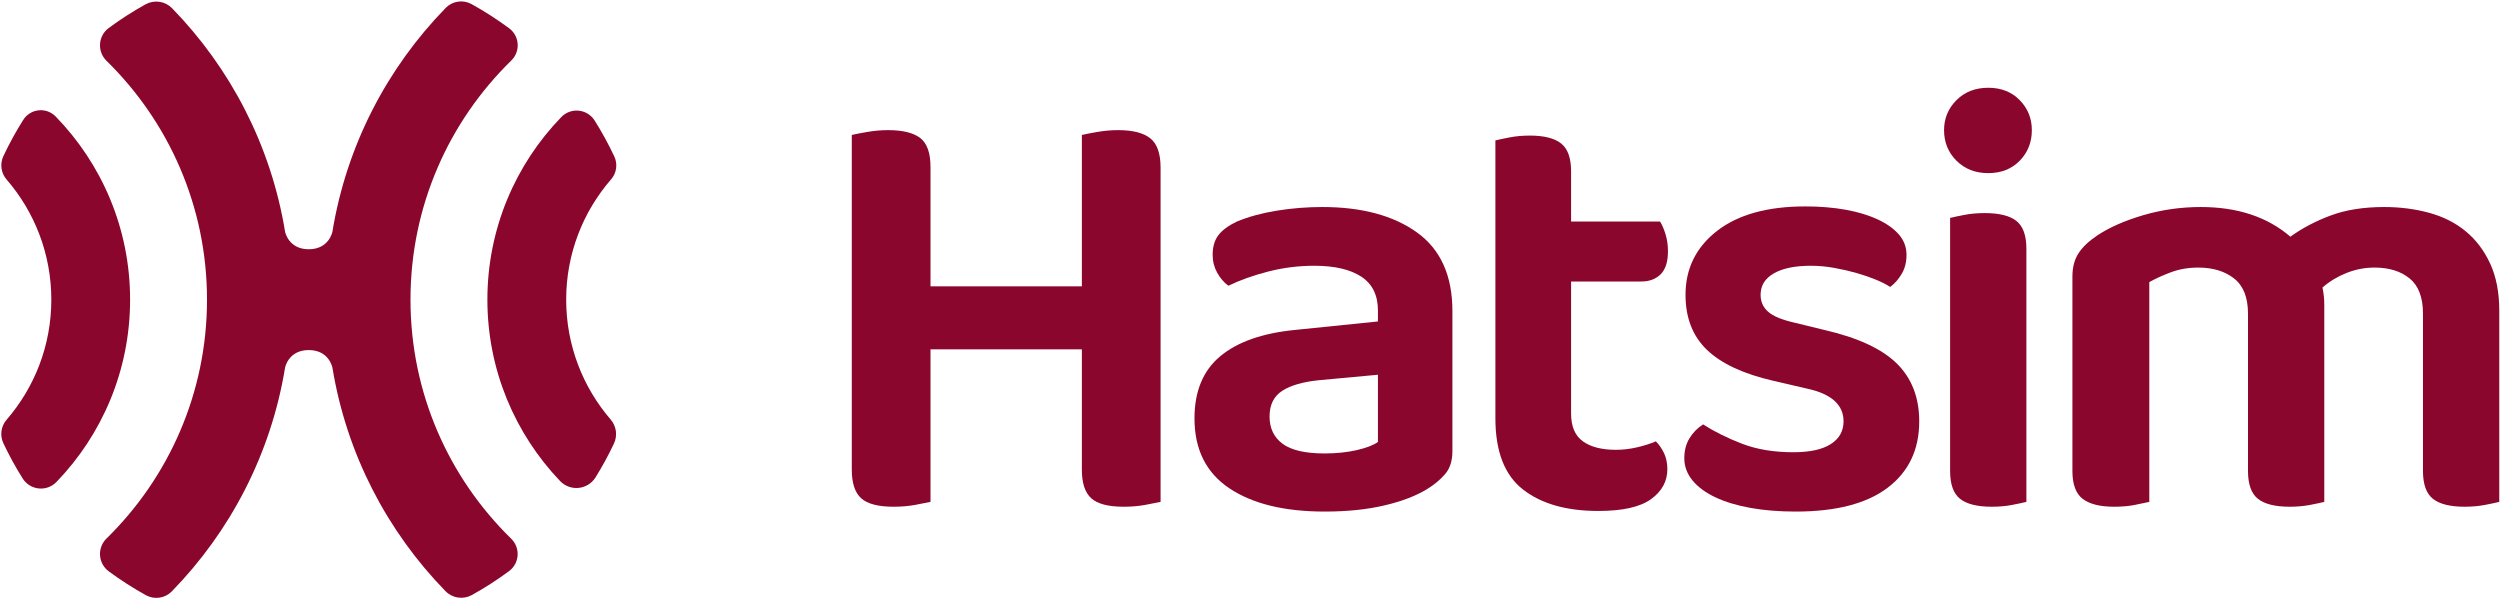 <?xml version="1.0" encoding="UTF-8" standalone="no"?>
<!DOCTYPE svg PUBLIC "-//W3C//DTD SVG 1.1//EN" "http://www.w3.org/Graphics/SVG/1.1/DTD/svg11.dtd">
<svg width="100%" height="100%" viewBox="0 0 467 112" version="1.1" xmlns="http://www.w3.org/2000/svg" xmlns:xlink="http://www.w3.org/1999/xlink" xml:space="preserve" xmlns:serif="http://www.serif.com/" style="fill-rule:evenodd;clip-rule:evenodd;stroke-linejoin:round;stroke-miterlimit:2;">
    <g transform="matrix(0.311,0,0,0.311,-298.556,-329.71)">
        <g>
            <g transform="matrix(4.783,0,0,4.783,960.758,1060.55)">
                <path d="M116.69,62.945C116.234,63.046 115.588,63.173 114.751,63.325C113.915,63.477 113.015,63.553 112.052,63.553C110.126,63.553 108.77,63.198 107.984,62.489C107.198,61.779 106.806,60.588 106.806,58.916L106.806,16.868C107.211,16.767 107.858,16.64 108.744,16.488C109.631,16.336 110.506,16.26 111.368,16.26C113.192,16.26 114.536,16.59 115.397,17.248C116.259,17.907 116.69,19.124 116.69,20.898L116.69,35.877L135.698,35.877L135.698,16.868C136.104,16.767 136.75,16.64 137.637,16.488C138.524,16.336 139.399,16.26 140.261,16.26C142.085,16.26 143.428,16.602 144.29,17.287C145.152,17.971 145.583,19.2 145.583,20.974L145.583,62.945C145.127,63.046 144.48,63.173 143.644,63.325C142.808,63.477 141.908,63.553 140.945,63.553C139.018,63.553 137.663,63.198 136.877,62.489C136.091,61.779 135.698,60.588 135.698,58.916L135.698,43.784L116.69,43.784L116.69,62.945Z" style="fill:rgb(139,6,45);fill-rule:nonzero;"/>
            </g>
            <g transform="matrix(4.783,0,0,4.783,960.758,1060.55)">
                <path d="M166.188,56.862C167.658,56.862 169.001,56.723 170.218,56.444C171.434,56.165 172.321,55.823 172.879,55.417L172.879,46.978L165.504,47.662C163.476,47.865 161.93,48.308 160.865,48.993C159.801,49.677 159.269,50.755 159.269,52.224C159.269,53.694 159.814,54.835 160.904,55.646C161.994,56.457 163.755,56.862 166.188,56.862ZM165.884,25.916C170.851,25.916 174.818,26.981 177.783,29.11C180.748,31.239 182.231,34.534 182.231,38.994L182.231,56.558C182.231,57.775 181.927,58.739 181.319,59.447C180.71,60.157 179.95,60.79 179.038,61.348C177.618,62.21 175.819,62.894 173.639,63.401C171.46,63.908 168.976,64.161 166.188,64.161C161.119,64.161 157.127,63.186 154.213,61.234C151.298,59.283 149.841,56.355 149.841,52.452C149.841,49.056 150.918,46.458 153.072,44.659C155.226,42.86 158.356,41.757 162.462,41.351L172.879,40.287L172.879,38.918C172.879,36.992 172.182,35.573 170.788,34.66C169.394,33.748 167.43,33.292 164.895,33.292C162.918,33.292 160.992,33.532 159.117,34.014C157.241,34.496 155.569,35.091 154.099,35.801C153.541,35.395 153.072,34.85 152.692,34.166C152.312,33.482 152.122,32.734 152.122,31.923C152.122,30.909 152.362,30.086 152.844,29.452C153.326,28.818 154.099,28.248 155.163,27.741C156.633,27.133 158.306,26.677 160.181,26.373C162.057,26.069 163.958,25.916 165.884,25.916Z" style="fill:rgb(139,6,45);fill-rule:nonzero;"/>
            </g>
            <g transform="matrix(4.783,0,0,4.783,960.758,1060.55)">
                <path d="M197.134,51.844C197.134,53.466 197.628,54.632 198.616,55.341C199.605,56.051 200.986,56.406 202.76,56.406C203.622,56.406 204.496,56.305 205.383,56.102C206.27,55.899 207.069,55.646 207.778,55.341C208.184,55.747 208.526,56.241 208.805,56.824C209.084,57.407 209.223,58.079 209.223,58.84C209.223,60.36 208.539,61.614 207.17,62.603C205.802,63.591 203.597,64.085 200.555,64.085C196.551,64.085 193.395,63.186 191.089,61.386C188.783,59.587 187.629,56.609 187.629,52.452L187.629,17.553C188.035,17.451 188.631,17.325 189.416,17.172C190.202,17.021 191.051,16.945 191.963,16.945C193.738,16.945 195.043,17.274 195.879,17.933C196.716,18.592 197.134,19.758 197.134,21.43L197.134,27.741L208.311,27.741C208.564,28.147 208.792,28.679 208.995,29.338C209.198,29.997 209.299,30.706 209.299,31.467C209.299,32.785 208.995,33.748 208.387,34.356C207.778,34.964 206.967,35.269 205.953,35.269L197.134,35.269L197.134,51.844Z" style="fill:rgb(139,6,45);fill-rule:nonzero;"/>
            </g>
            <g transform="matrix(4.783,0,0,4.783,960.758,1060.55)">
                <path d="M240.853,52.832C240.853,56.381 239.535,59.156 236.9,61.158C234.263,63.16 230.411,64.161 225.342,64.161C223.264,64.161 221.376,64.009 219.678,63.705C217.98,63.401 216.509,62.957 215.268,62.375C214.026,61.792 213.063,61.082 212.378,60.246C211.694,59.409 211.352,58.484 211.352,57.47C211.352,56.507 211.568,55.671 211.998,54.961C212.429,54.252 213,53.669 213.709,53.212C215.129,54.125 216.763,54.936 218.613,55.646C220.463,56.355 222.605,56.71 225.038,56.71C227.117,56.71 228.688,56.368 229.752,55.684C230.817,54.999 231.349,54.049 231.349,52.832C231.349,50.755 229.828,49.386 226.787,48.727L222.529,47.738C218.778,46.876 216.003,45.584 214.203,43.861C212.404,42.137 211.504,39.831 211.504,36.941C211.504,33.647 212.822,30.973 215.458,28.92C218.094,26.867 221.794,25.84 226.559,25.84C228.384,25.84 230.069,25.98 231.615,26.258C233.161,26.537 234.504,26.943 235.645,27.475C236.785,28.007 237.673,28.641 238.306,29.376C238.94,30.111 239.256,30.96 239.256,31.923C239.256,32.835 239.054,33.634 238.648,34.318C238.243,35.002 237.761,35.547 237.203,35.953C236.747,35.649 236.152,35.345 235.417,35.04C234.682,34.737 233.871,34.458 232.984,34.204C232.096,33.951 231.159,33.735 230.17,33.558C229.182,33.38 228.206,33.292 227.243,33.292C225.266,33.292 223.72,33.608 222.605,34.242C221.49,34.876 220.932,35.775 220.932,36.941C220.932,37.803 221.249,38.513 221.883,39.07C222.516,39.628 223.619,40.084 225.19,40.439L228.916,41.351C233.123,42.314 236.165,43.721 238.04,45.571C239.915,47.421 240.853,49.842 240.853,52.832Z" style="fill:rgb(139,6,45);fill-rule:nonzero;"/>
            </g>
            <g transform="matrix(4.783,0,0,4.783,960.758,1060.55)">
                <path d="M244.731,27.285C245.136,27.184 245.732,27.057 246.518,26.905C247.303,26.753 248.153,26.677 249.065,26.677C250.89,26.677 252.22,27.006 253.057,27.665C253.893,28.324 254.311,29.49 254.311,31.163L254.311,62.945C253.905,63.046 253.31,63.173 252.525,63.325C251.739,63.477 250.89,63.553 249.977,63.553C248.153,63.553 246.822,63.224 245.986,62.565C245.149,61.906 244.731,60.74 244.731,59.067L244.731,27.285ZM243.971,16.26C243.971,14.79 244.49,13.535 245.529,12.496C246.568,11.457 247.899,10.939 249.521,10.939C251.143,10.939 252.461,11.457 253.475,12.496C254.489,13.535 254.995,14.79 254.995,16.26C254.995,17.781 254.489,19.061 253.475,20.1C252.461,21.139 251.143,21.659 249.521,21.659C247.899,21.659 246.568,21.139 245.529,20.1C244.49,19.061 243.971,17.781 243.971,16.26Z" style="fill:rgb(139,6,45);fill-rule:nonzero;"/>
            </g>
            <g transform="matrix(4.783,0,0,4.783,960.758,1060.55)">
                <path d="M313.694,62.945C313.288,63.046 312.692,63.173 311.907,63.325C311.121,63.477 310.272,63.553 309.36,63.553C307.535,63.553 306.204,63.224 305.368,62.565C304.532,61.906 304.113,60.74 304.113,59.067L304.113,39.298C304.113,37.271 303.556,35.801 302.441,34.888C301.325,33.976 299.855,33.52 298.031,33.52C296.814,33.52 295.635,33.748 294.495,34.204C293.355,34.66 292.353,35.269 291.492,36.029C291.644,36.739 291.72,37.448 291.72,38.158L291.72,62.945C291.314,63.046 290.719,63.173 289.933,63.325C289.147,63.477 288.298,63.553 287.386,63.553C285.561,63.553 284.231,63.224 283.394,62.565C282.558,61.906 282.139,60.74 282.139,59.067L282.139,39.298C282.139,37.271 281.556,35.801 280.391,34.888C279.225,33.976 277.73,33.52 275.905,33.52C274.637,33.52 273.472,33.723 272.407,34.128C271.343,34.534 270.456,34.939 269.746,35.345L269.746,62.945C269.29,63.046 268.682,63.173 267.921,63.325C267.161,63.477 266.299,63.553 265.336,63.553C263.562,63.553 262.244,63.224 261.381,62.565C260.521,61.906 260.09,60.74 260.09,59.067L260.09,34.66C260.09,33.494 260.342,32.519 260.85,31.733C261.357,30.947 262.143,30.2 263.207,29.49C264.728,28.476 266.654,27.627 268.986,26.943C271.317,26.258 273.725,25.916 276.209,25.916C280.821,25.916 284.573,27.158 287.462,29.642C288.932,28.578 290.617,27.69 292.518,26.981C294.419,26.271 296.662,25.916 299.247,25.916C301.224,25.916 303.1,26.157 304.874,26.639C306.648,27.12 308.181,27.893 309.474,28.958C310.766,30.022 311.793,31.378 312.553,33.026C313.313,34.673 313.694,36.637 313.694,38.918L313.694,62.945Z" style="fill:rgb(139,6,45);fill-rule:nonzero;"/>
            </g>
        </g>
        <g transform="matrix(4.783,0,0,4.783,960.758,1060.55)">
            <path d="M55.824,0.899C56.669,0.043 57.979,-0.151 59.036,0.423C60.689,1.337 62.276,2.358 63.786,3.476C64.411,3.944 64.8,4.663 64.848,5.443C64.897,6.222 64.6,6.983 64.038,7.526C56.234,15.152 51.388,25.789 51.388,37.549C51.388,49.305 56.23,59.939 64.028,67.564C64.593,68.109 64.89,68.874 64.841,69.657C64.792,70.44 64.402,71.162 63.774,71.632C62.28,72.738 60.71,73.747 59.076,74.652C57.996,75.24 56.656,75.042 55.794,74.166C48.455,66.639 43.358,56.916 41.584,46.083L41.584,46.086C41.584,46.086 41.176,43.879 38.611,43.879C36.047,43.879 35.638,46.086 35.638,46.086L35.64,46.075C33.865,56.924 28.758,66.658 21.407,74.191C20.557,75.053 19.239,75.249 18.175,74.67C16.543,73.767 14.976,72.76 13.484,71.658C12.847,71.183 12.451,70.452 12.4,69.658C12.35,68.865 12.65,68.09 13.222,67.537C21.004,59.914 25.834,49.291 25.834,37.549C25.834,25.808 21.004,15.186 13.222,7.562C12.651,7.01 12.35,6.234 12.401,5.441C12.451,4.648 12.847,3.917 13.484,3.441C14.964,2.348 16.516,1.35 18.134,0.454C19.221,-0.139 20.57,0.061 21.439,0.943C28.773,8.47 33.868,18.192 35.64,29.025L35.638,29.014C35.638,29.014 36.047,31.22 38.611,31.22L38.626,31.22C41.178,31.211 41.584,29.014 41.584,29.014L41.584,29.016C43.361,18.167 48.47,8.432 55.824,0.899ZM2.767,14.959C3.194,14.292 3.902,13.855 4.69,13.772C5.478,13.689 6.261,13.97 6.817,14.534C12.607,20.48 16.177,28.601 16.177,37.549C16.177,46.444 12.65,54.522 6.919,60.456C6.34,61.049 5.522,61.344 4.699,61.258C3.875,61.173 3.136,60.714 2.693,60.015C1.79,58.585 0.977,57.095 0.252,55.555C-0.199,54.583 -0.035,53.435 0.67,52.627C4.168,48.582 6.283,43.311 6.283,37.549C6.283,31.789 4.168,26.517 0.673,22.47C-0.031,21.663 -0.196,20.517 0.255,19.545C0.998,17.96 1.839,16.429 2.767,14.959ZM70.34,14.606C70.91,14.023 71.716,13.733 72.527,13.818C73.338,13.903 74.066,14.353 74.504,15.042C75.423,16.498 76.253,18.015 76.99,19.585C77.429,20.535 77.267,21.655 76.578,22.442C73.064,26.492 70.939,31.774 70.939,37.549C70.939,43.294 73.042,48.551 76.519,52.594C77.242,53.425 77.409,54.605 76.944,55.604C76.251,57.078 75.473,58.504 74.619,59.878C74.156,60.615 73.38,61.098 72.514,61.188C71.648,61.278 70.79,60.964 70.185,60.338C64.525,54.413 61.044,46.384 61.044,37.549C61.044,28.636 64.586,20.544 70.34,14.606Z" style="fill:rgb(139,6,45);"/>
        </g>
    </g>
</svg>
